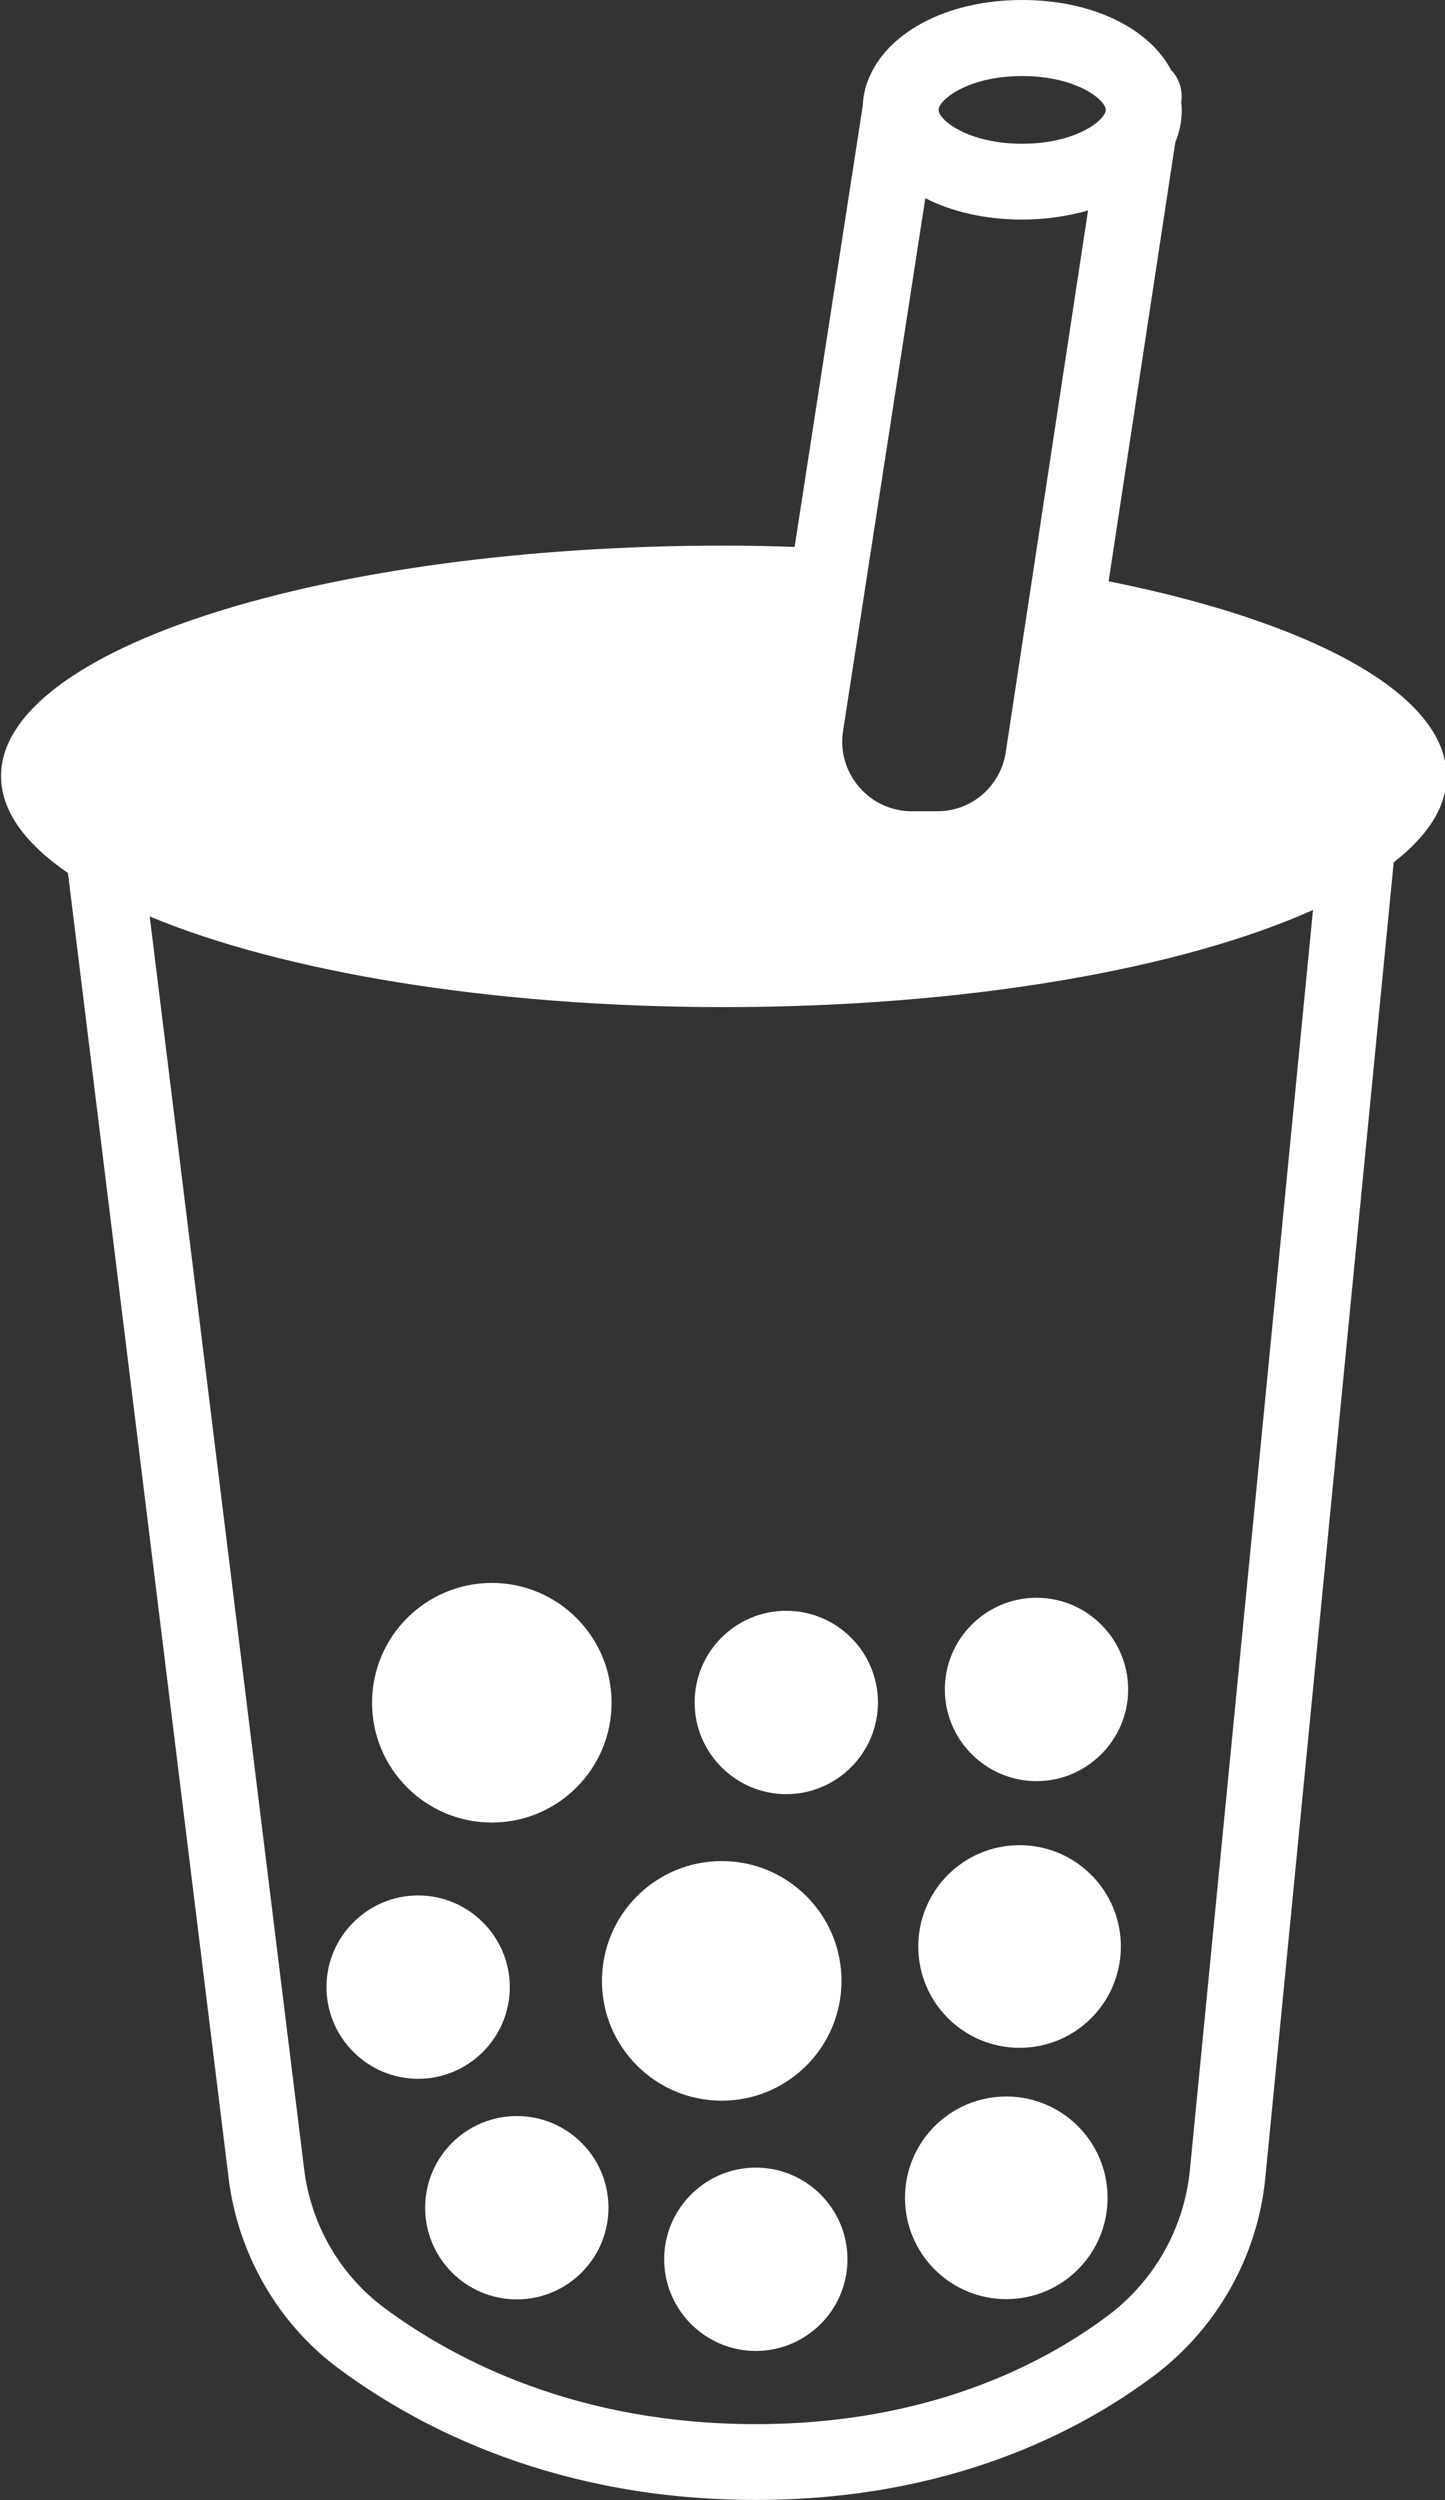 <?xml version="1.0" encoding="UTF-8" standalone="no"?><svg xmlns="http://www.w3.org/2000/svg" xmlns:xlink="http://www.w3.org/1999/xlink" fill="#ffffff" height="96" preserveAspectRatio="xMidYMid meet" version="1" viewBox="22.2 2.0 55.5 96.0" width="55.5" zoomAndPan="magnify"><rect x="22.2" y="2.0" width="55.5" height="96.0" fill="#333333" stroke="none"/><g id="change1_1"><path d="M77.76,31.81c0-3.16-5.18-5.93-12.98-7.49l2.56-16.85c0.16-0.39,0.25-0.81,0.25-1.25c0-0.1-0.01-0.2-0.02-0.29V5.91 c0.06-0.42-0.06-0.85-0.34-1.17c-0.01-0.01-0.03-0.02-0.04-0.03C66.35,3.09,64.16,2,61.46,2c-2.95,0-5.28,1.3-5.94,3.14 c-0.01,0.03-0.03,0.07-0.04,0.1c-0.08,0.26-0.13,0.52-0.14,0.8L52.72,23c-0.9-0.03-1.8-0.05-2.72-0.05 c-15.33,0-27.76,3.96-27.76,8.85c0,1.33,0.92,2.59,2.57,3.72l6.17,50.11c0.36,2.93,1.91,5.61,4.26,7.34 c3.1,2.29,8.38,5.02,15.99,5.02c7.38,0,12.38-2.59,15.28-4.76c2.43-1.82,4-4.6,4.29-7.62l4.93-50.5 C77.03,34.1,77.76,32.99,77.76,31.81z M61.46,4.92c2.09,0,3.21,0.92,3.21,1.3s-1.13,1.3-3.21,1.3c-2.09,0-3.21-0.92-3.21-1.3 S59.37,4.92,61.46,4.92z M54.58,30.07l3.16-20.46c1.02,0.52,2.29,0.82,3.72,0.82c0.91,0,1.76-0.13,2.53-0.35l-3.16,20.8 c-0.2,1.31-1.31,2.27-2.63,2.27h-0.98c-0.78,0-1.52-0.34-2.02-0.93C54.68,31.62,54.46,30.84,54.58,30.07z M67.9,85.34 c-0.22,2.21-1.36,4.23-3.14,5.57c-2.54,1.9-6.96,4.17-13.53,4.17c-6.81,0-11.51-2.42-14.25-4.45c-1.71-1.26-2.84-3.21-3.1-5.35 l-5.93-48.09c5.07,2.11,13.06,3.48,22.05,3.48c9.34,0,17.59-1.47,22.63-3.73L67.9,85.34z"/><path d="M41.09,71.98c2.54,0,4.6-2.06,4.6-4.6s-2.06-4.6-4.6-4.6c-2.54,0-4.6,2.06-4.6,4.6C36.49,69.92,38.55,71.98,41.09,71.98z"/><circle cx="49.92" cy="78.06" r="4.6"/><path d="M60.85,90.28c2.15,0,3.89-1.74,3.89-3.89S63,82.5,60.85,82.5c-2.15,0-3.89,1.74-3.89,3.89S58.7,90.28,60.85,90.28z"/><path d="M61.36,80.63c2.15,0,3.89-1.74,3.89-3.89s-1.74-3.89-3.89-3.89s-3.89,1.74-3.89,3.89S59.21,80.63,61.36,80.63z"/><path d="M41.78,78.3c0-1.94-1.58-3.52-3.52-3.52s-3.52,1.58-3.52,3.52s1.58,3.52,3.52,3.52C40.2,81.82,41.78,80.24,41.78,78.3z"/><path d="M48.88,67.37c0,1.94,1.58,3.52,3.52,3.52s3.52-1.58,3.52-3.52c0-1.94-1.58-3.52-3.52-3.52 C50.45,63.85,48.88,65.43,48.88,67.37z"/><circle cx="42.05" cy="86.77" r="3.52"/><path d="M51.23,85.23c-1.94,0-3.52,1.58-3.52,3.52s1.58,3.52,3.52,3.52s3.52-1.58,3.52-3.52S53.17,85.23,51.23,85.23z"/><path d="M62.01,70.39c1.94,0,3.52-1.58,3.52-3.52c0-1.94-1.58-3.52-3.52-3.52s-3.52,1.58-3.52,3.52 C58.49,68.81,60.07,70.39,62.01,70.39z"/></g></svg>